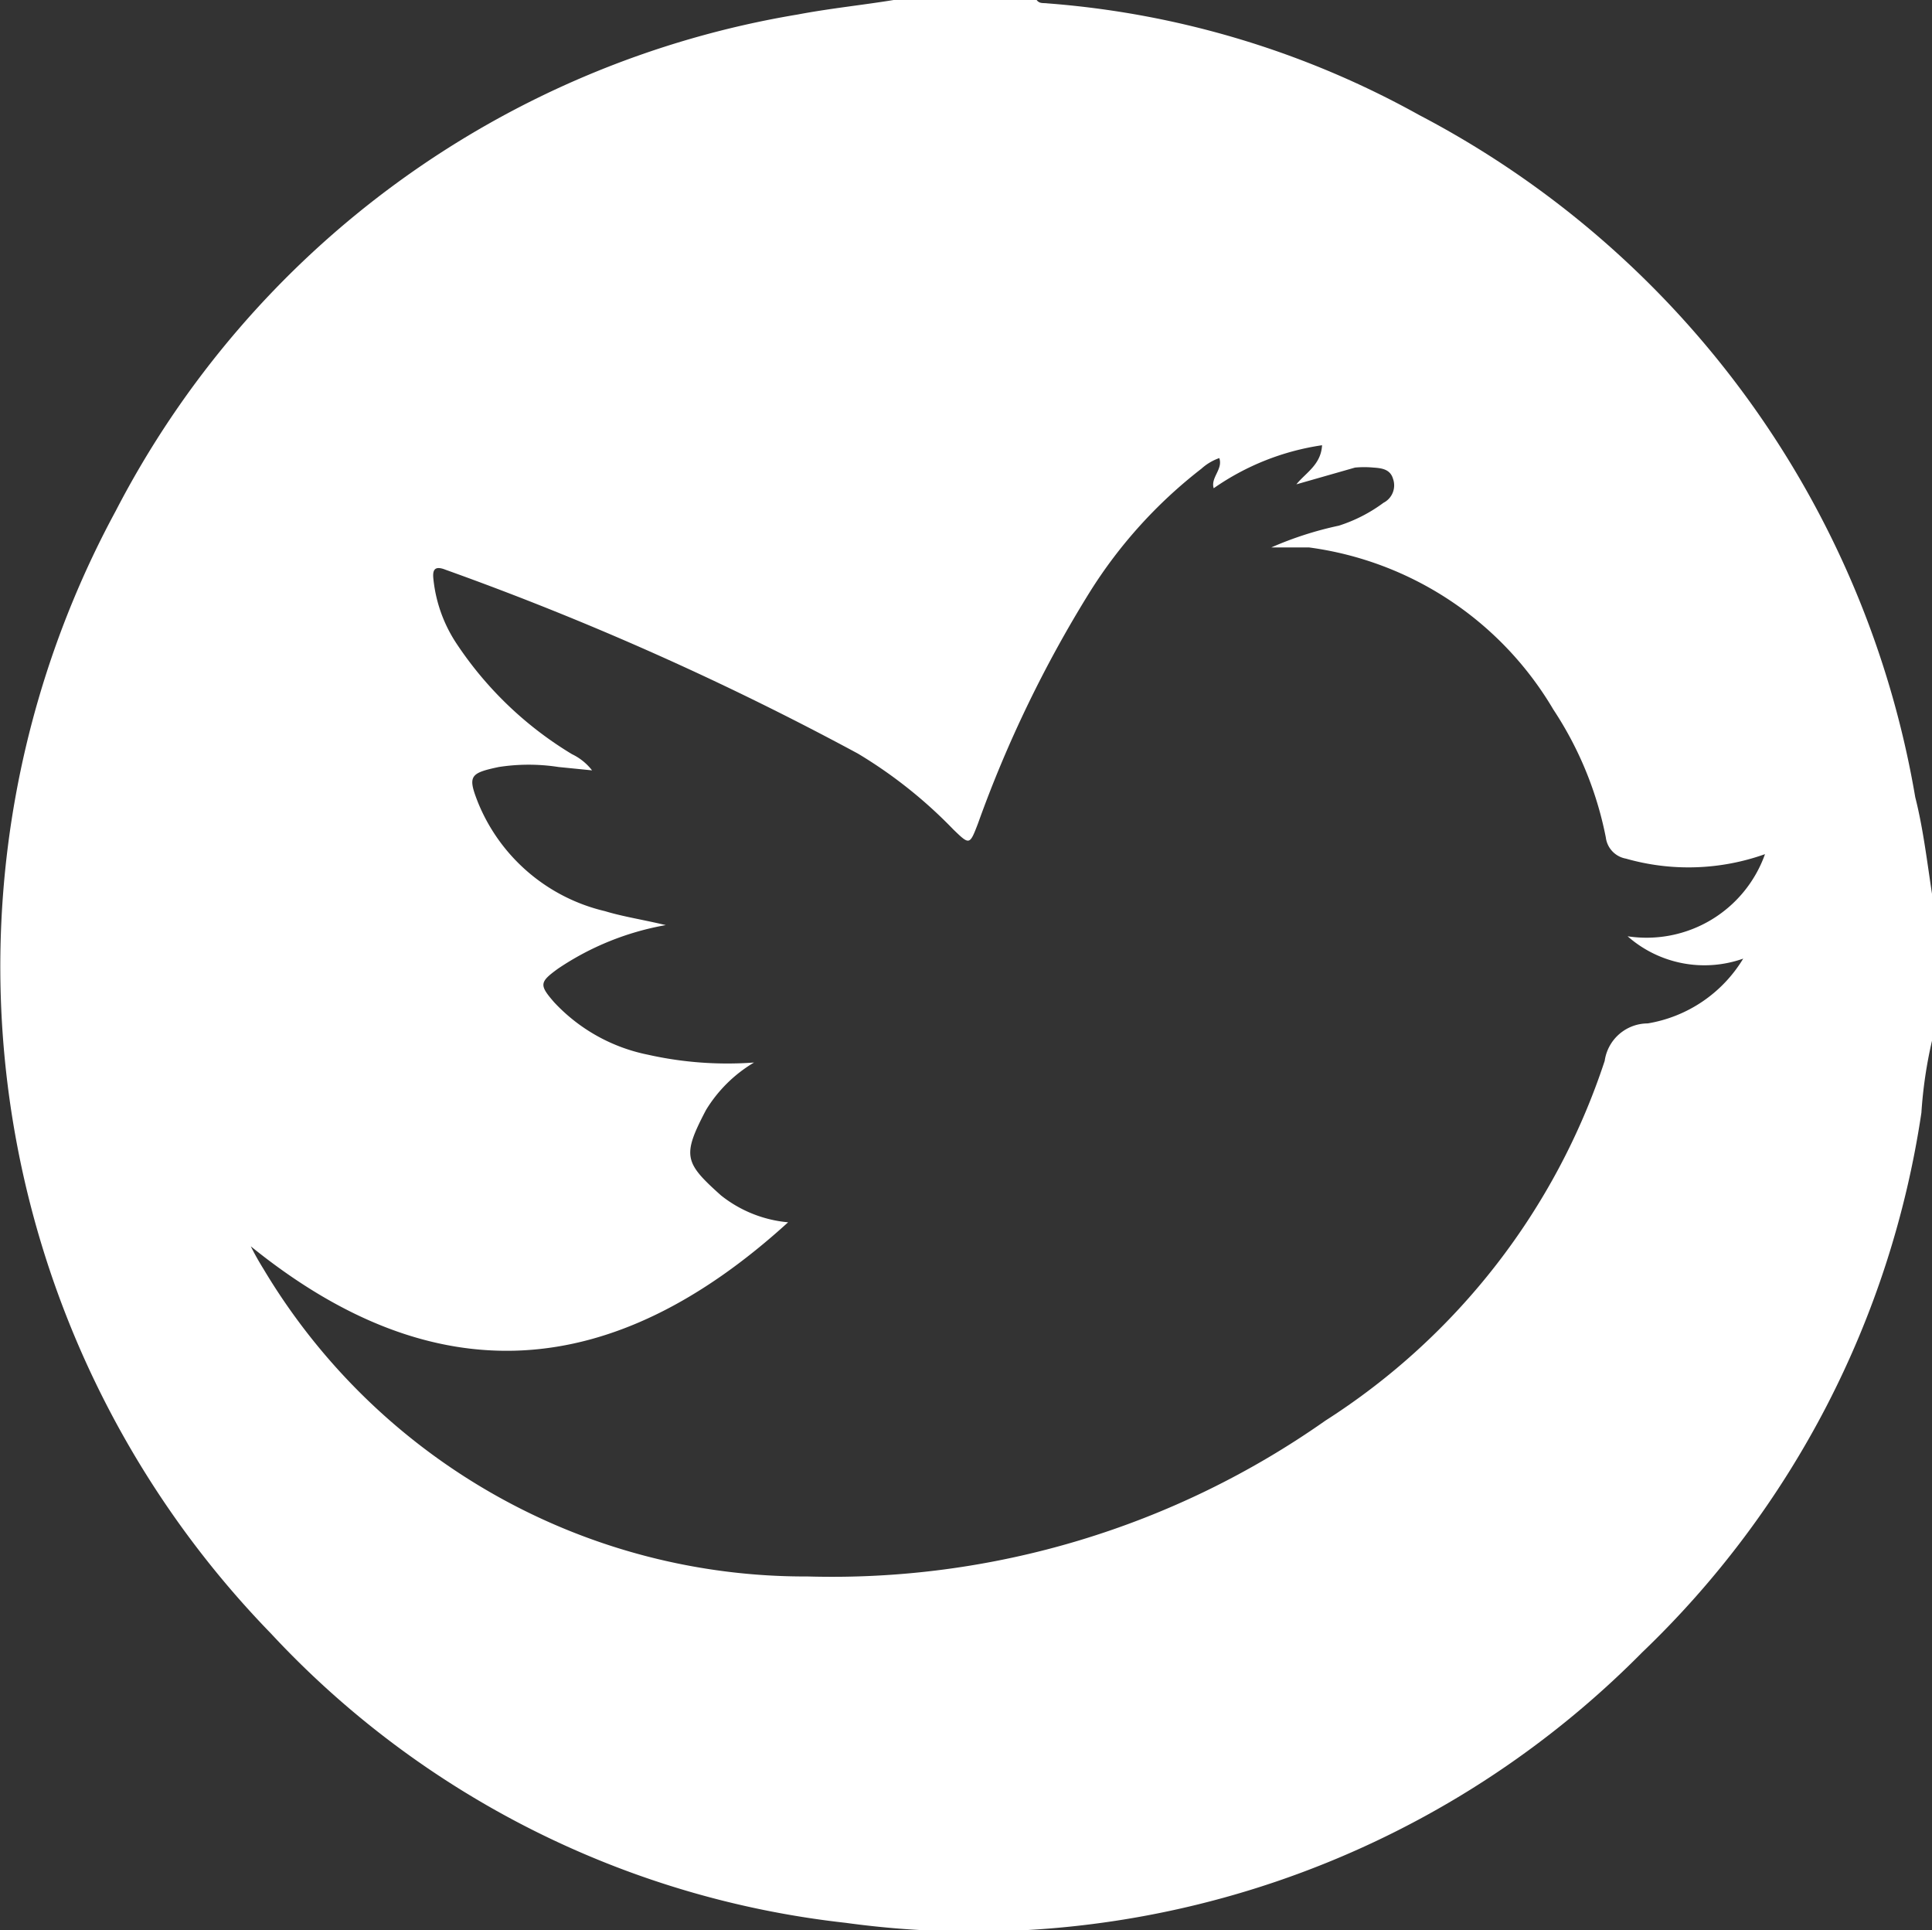 <svg xmlns="http://www.w3.org/2000/svg" viewBox="0 0 34.59 34.55"><rect x="0" y="0" width="34.59" height="34.55" fill="#333333" stroke="none"/><defs><style>.cls-1{fill:#fff;}</style></defs><g id="Layer_1" data-name="Layer 1"><path class="cls-1" d="M34.59,16v2.63a8,8,0,0,0-.19,1.29,16.79,16.79,0,0,1-5,9.66,16.83,16.83,0,0,1-14.26,4.84A16.54,16.54,0,0,1,4.85,29.24,17.13,17.13,0,0,1,2.07,9.15,16.86,16.86,0,0,1,14.28.26C14.86.15,15.45.09,16,0h2.56c.05.07.12.05.19.06a16.22,16.22,0,0,1,6.66,2,17,17,0,0,1,8.88,12.21C34.43,14.82,34.5,15.41,34.59,16ZM23.21,8.67l0,0c.17-.21.44-.35.46-.7a4.53,4.53,0,0,0-1.94.77h0c-.06-.19.17-.34.1-.54a.94.94,0,0,0-.32.19,8.49,8.49,0,0,0-2,2.21,21.73,21.73,0,0,0-2,4.14c-.15.39-.15.39-.44.11a8.32,8.32,0,0,0-1.71-1.36,53.53,53.53,0,0,0-7.38-3.29c-.2-.08-.24,0-.22.17a2.56,2.56,0,0,0,.4,1.13,6.51,6.51,0,0,0,2.08,2,1,1,0,0,1,.36.29L10,13.73a3.49,3.49,0,0,0-1.07,0c-.52.11-.56.16-.37.64a3.26,3.26,0,0,0,2.27,1.94c.33.1.67.15,1.09.25a5,5,0,0,0-1.93.78c-.33.24-.34.29-.07.6a3.14,3.14,0,0,0,1.68.94,6.5,6.5,0,0,0,1.9.14,2.5,2.5,0,0,0-.86.85c-.43.82-.39.94.27,1.53a2.25,2.25,0,0,0,1.2.48c-3.14,2.86-6.31,3.11-9.62.43.08.16.15.28.23.41a11.29,11.29,0,0,0,9.74,5.5,15.35,15.35,0,0,0,9.27-2.79,12.14,12.14,0,0,0,5-6.44.78.78,0,0,1,.77-.67,2.47,2.47,0,0,0,1.71-1.16,2.08,2.08,0,0,1-2.07-.4,2.25,2.25,0,0,0,2.46-1.47,4.08,4.08,0,0,1-2.49.08.44.44,0,0,1-.36-.38,6.38,6.38,0,0,0-.94-2.29,6,6,0,0,0-4.37-2.9l-.68,0a6.24,6.24,0,0,1,1.21-.39A2.73,2.73,0,0,0,24.77,9a.35.35,0,0,0,.17-.43c-.05-.17-.2-.19-.35-.2a1.77,1.77,0,0,0-.33,0Z"/></g></svg>